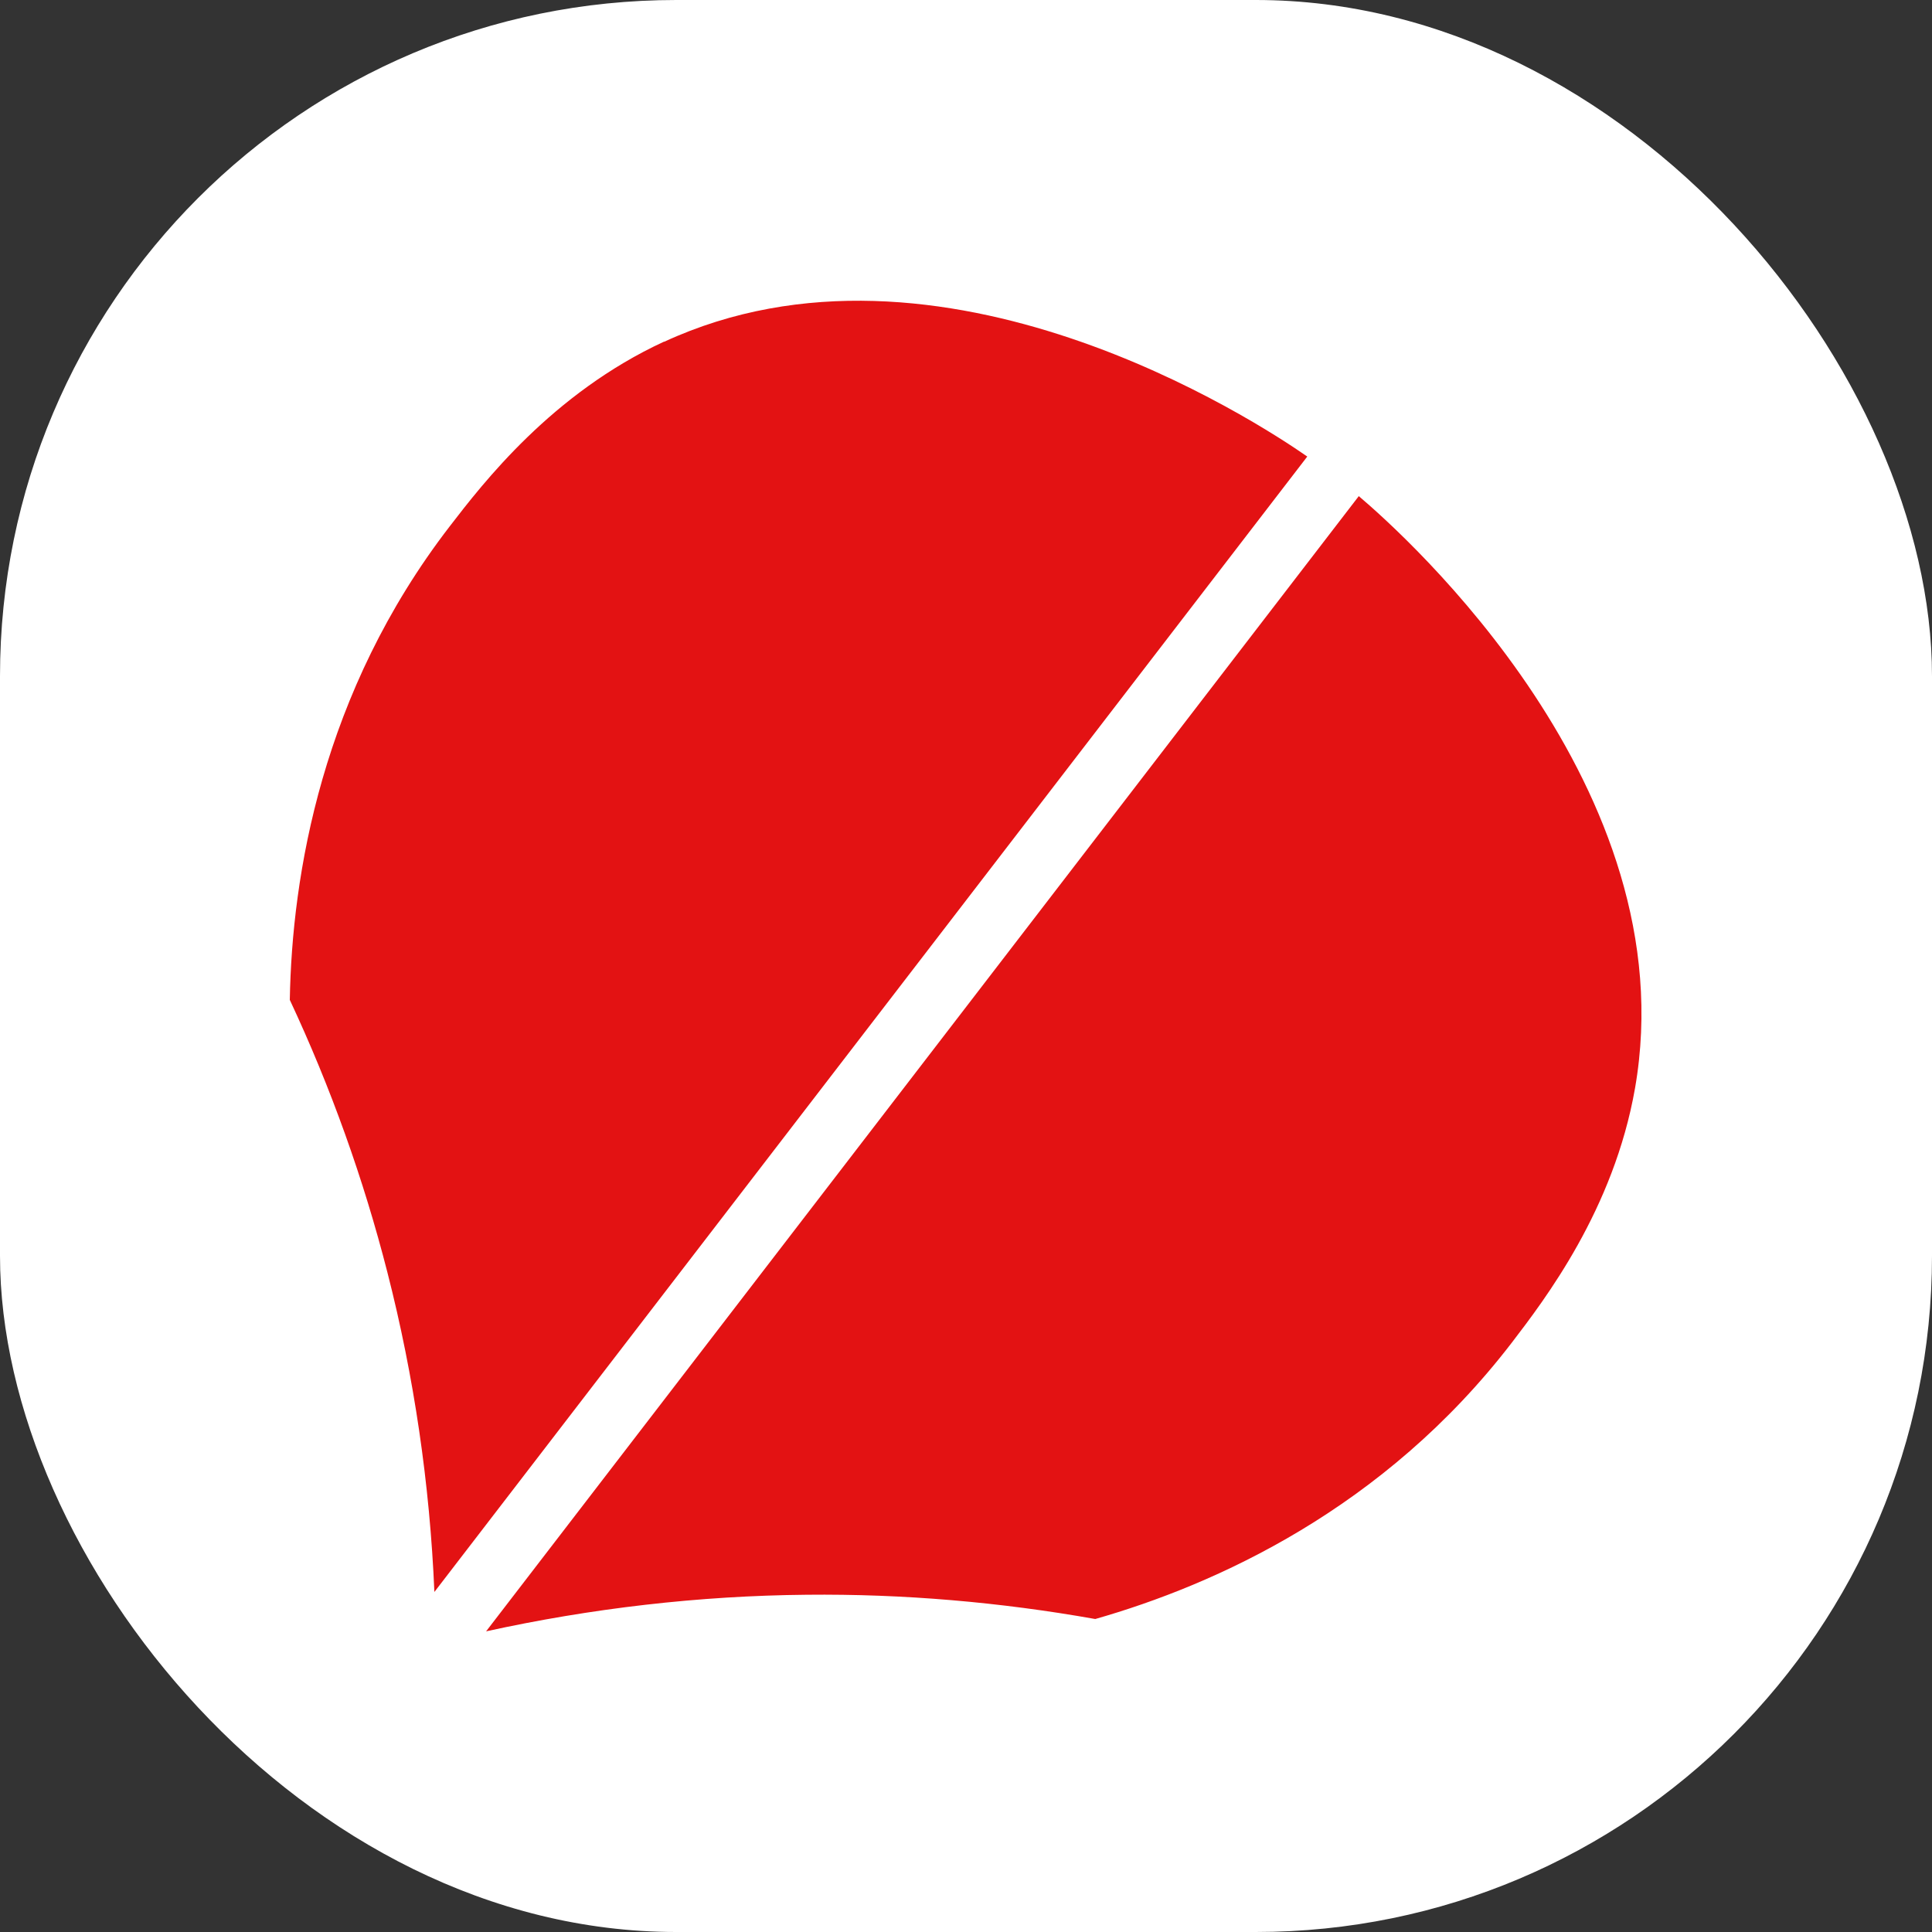 <svg xmlns="http://www.w3.org/2000/svg" version="1.1" xmlns:xlink="http://www.w3.org/1999/xlink" width="1000" height="1000"><rect width="100%" height="100%" fill="#333333" stroke="none"/><g clip-path="url(#SvgjsClipPath1019)"><rect width="1000" height="1000" fill="#ffffff"></rect><g transform="matrix(10.294,0,0,10.294,150,155.61)"><svg xmlns="http://www.w3.org/2000/svg" version="1.1" xmlns:xlink="http://www.w3.org/1999/xlink" width="68" height="66.91"><svg id="Ebene_1" data-name="Ebene 1" xmlns="http://www.w3.org/2000/svg" viewBox="0 0 68 66.91">
  <defs>
    <style>
      .cls-1 {
        fill: #e31213;
      }
    </style>
  <clipPath id="SvgjsClipPath1019"><rect width="1000" height="1000" x="0" y="0" rx="350" ry="350"></rect></clipPath></defs>
  <g>
    <path class="cls-1" d="M18.82,2.06c-5.63,2.6-9.11,7.12-10.78,9.29C1.6,19.71.11,28.9,0,35.16c2.06,4.4,3.71,9.01,4.91,13.71,1.34,5.24,2.13,10.64,2.36,16.06L51.16,7.84c-2.51-1.75-18.44-12.19-32.34-5.77Z"></path>
    <path class="cls-1" d="M67.64,39.6c-1.07,6.11-4.54,10.63-6.2,12.8-6.43,8.37-14.92,12.17-20.94,13.89-4.78-.85-9.66-1.27-14.51-1.22-5.41.05-10.83.68-16.12,1.84L53.75,9.83c2.34,1.98,16.52,14.69,13.89,29.77Z"></path>
  </g>
</svg></svg></g></g></svg>
